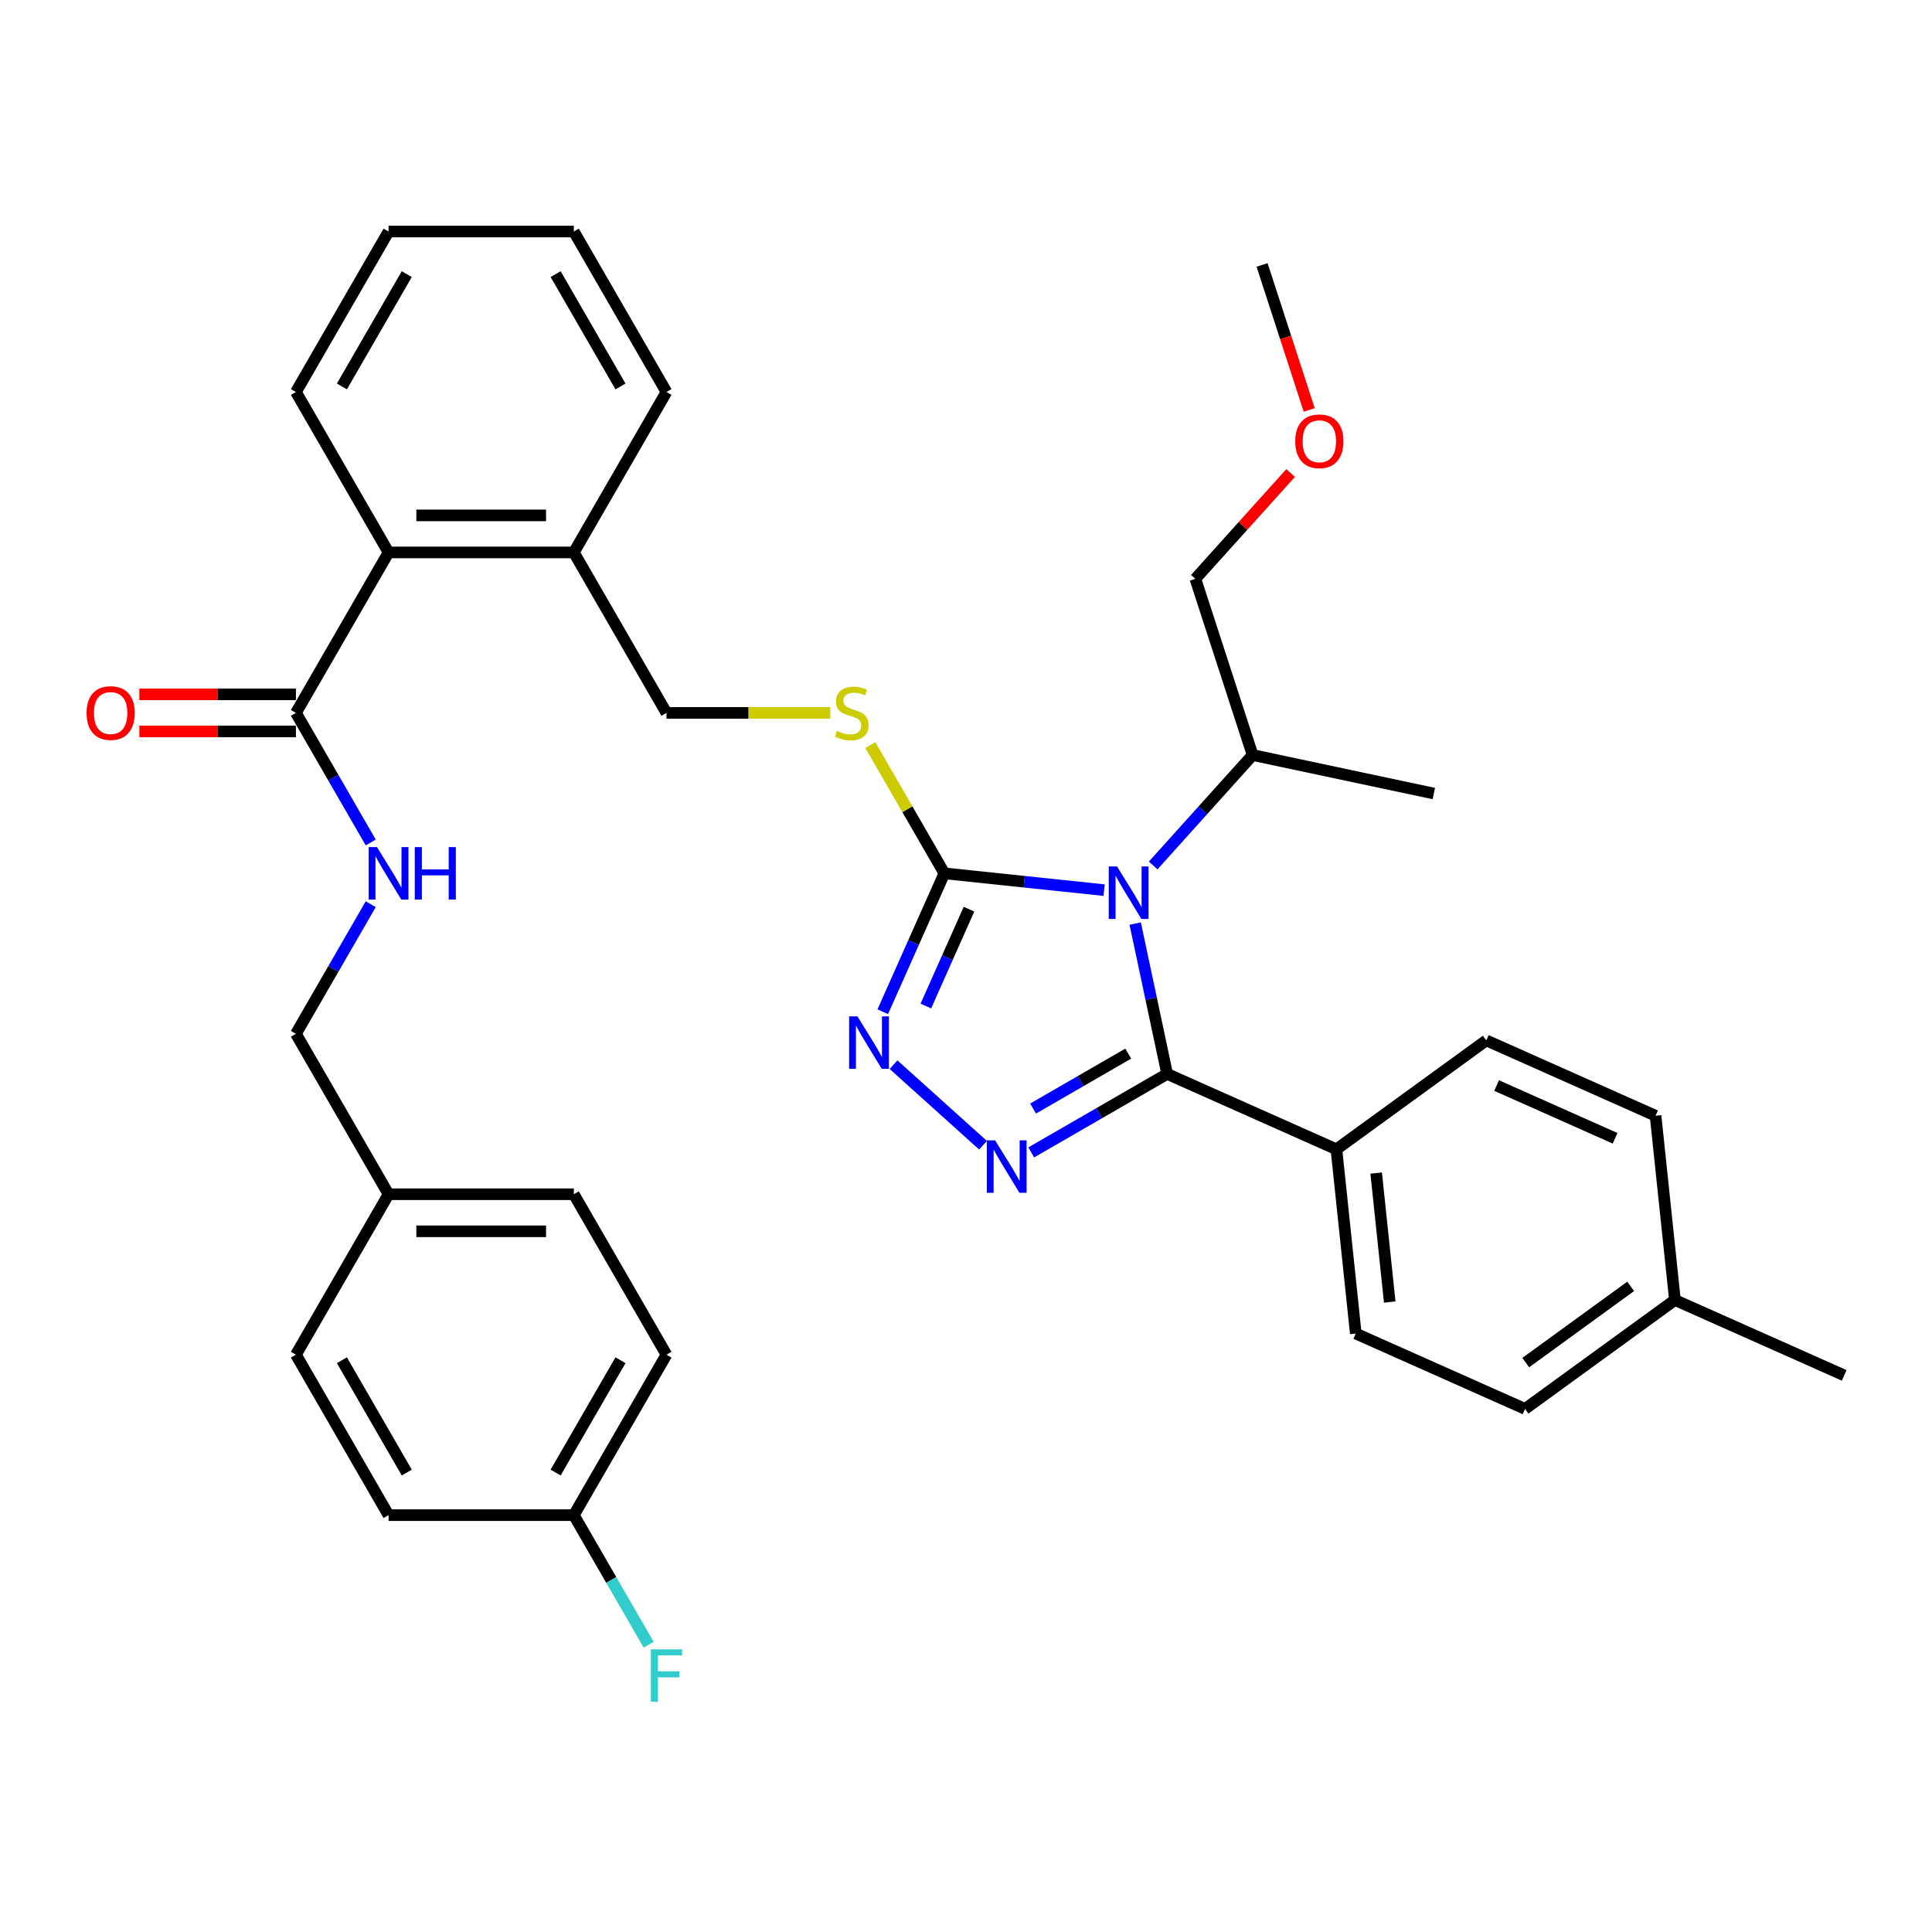 <?xml version='1.0' encoding='iso-8859-1'?>
<svg version='1.1' baseProfile='full'
              xmlns='http://www.w3.org/2000/svg'
                      xmlns:rdkit='http://www.rdkit.org/xml'
                      xmlns:xlink='http://www.w3.org/1999/xlink'
                  xml:space='preserve'
width='1000px' height='1000px' viewBox='0 0 1000 1000'>
<!-- END OF HEADER -->
<rect style='opacity:1.0;fill:#FFFFFF;stroke:none' width='1000' height='1000' x='0' y='0'> </rect>
<path class='bond-0' d='M 72.135,378.58 L 112.651,378.58' style='fill:none;fill-rule:evenodd;stroke:#FF0000;stroke-width:6px;stroke-linecap:butt;stroke-linejoin:miter;stroke-opacity:1' />
<path class='bond-0' d='M 112.651,378.58 L 153.168,378.58' style='fill:none;fill-rule:evenodd;stroke:#000000;stroke-width:6px;stroke-linecap:butt;stroke-linejoin:miter;stroke-opacity:1' />
<path class='bond-0' d='M 72.135,359.401 L 112.651,359.401' style='fill:none;fill-rule:evenodd;stroke:#FF0000;stroke-width:6px;stroke-linecap:butt;stroke-linejoin:miter;stroke-opacity:1' />
<path class='bond-0' d='M 112.651,359.401 L 153.168,359.401' style='fill:none;fill-rule:evenodd;stroke:#000000;stroke-width:6px;stroke-linecap:butt;stroke-linejoin:miter;stroke-opacity:1' />
<path class='bond-1' d='M 153.168,368.99 L 172.53,402.527' style='fill:none;fill-rule:evenodd;stroke:#000000;stroke-width:6px;stroke-linecap:butt;stroke-linejoin:miter;stroke-opacity:1' />
<path class='bond-1' d='M 172.53,402.527 L 191.893,436.063' style='fill:none;fill-rule:evenodd;stroke:#0000FF;stroke-width:6px;stroke-linecap:butt;stroke-linejoin:miter;stroke-opacity:1' />
<path class='bond-2' d='M 153.168,368.99 L 201.117,285.941' style='fill:none;fill-rule:evenodd;stroke:#000000;stroke-width:6px;stroke-linecap:butt;stroke-linejoin:miter;stroke-opacity:1' />
<path class='bond-3' d='M 344.963,701.189 L 297.014,784.238' style='fill:none;fill-rule:evenodd;stroke:#000000;stroke-width:6px;stroke-linecap:butt;stroke-linejoin:miter;stroke-opacity:1' />
<path class='bond-3' d='M 321.161,704.056 L 287.597,762.191' style='fill:none;fill-rule:evenodd;stroke:#000000;stroke-width:6px;stroke-linecap:butt;stroke-linejoin:miter;stroke-opacity:1' />
<path class='bond-4' d='M 344.963,701.189 L 297.014,618.139' style='fill:none;fill-rule:evenodd;stroke:#000000;stroke-width:6px;stroke-linecap:butt;stroke-linejoin:miter;stroke-opacity:1' />
<path class='bond-5' d='M 191.893,468.016 L 172.53,501.553' style='fill:none;fill-rule:evenodd;stroke:#0000FF;stroke-width:6px;stroke-linecap:butt;stroke-linejoin:miter;stroke-opacity:1' />
<path class='bond-5' d='M 172.53,501.553 L 153.168,535.089' style='fill:none;fill-rule:evenodd;stroke:#000000;stroke-width:6px;stroke-linecap:butt;stroke-linejoin:miter;stroke-opacity:1' />
<path class='bond-6' d='M 297.014,784.238 L 201.117,784.238' style='fill:none;fill-rule:evenodd;stroke:#000000;stroke-width:6px;stroke-linecap:butt;stroke-linejoin:miter;stroke-opacity:1' />
<path class='bond-7' d='M 297.014,784.238 L 316.376,817.775' style='fill:none;fill-rule:evenodd;stroke:#000000;stroke-width:6px;stroke-linecap:butt;stroke-linejoin:miter;stroke-opacity:1' />
<path class='bond-7' d='M 316.376,817.775 L 335.739,851.311' style='fill:none;fill-rule:evenodd;stroke:#33CCCC;stroke-width:6px;stroke-linecap:butt;stroke-linejoin:miter;stroke-opacity:1' />
<path class='bond-8' d='M 571.484,460.729 L 530.146,456.385' style='fill:none;fill-rule:evenodd;stroke:#0000FF;stroke-width:6px;stroke-linecap:butt;stroke-linejoin:miter;stroke-opacity:1' />
<path class='bond-8' d='M 530.146,456.385 L 488.809,452.04' style='fill:none;fill-rule:evenodd;stroke:#000000;stroke-width:6px;stroke-linecap:butt;stroke-linejoin:miter;stroke-opacity:1' />
<path class='bond-9' d='M 587.577,478.04 L 595.848,516.953' style='fill:none;fill-rule:evenodd;stroke:#0000FF;stroke-width:6px;stroke-linecap:butt;stroke-linejoin:miter;stroke-opacity:1' />
<path class='bond-9' d='M 595.848,516.953 L 604.119,555.866' style='fill:none;fill-rule:evenodd;stroke:#000000;stroke-width:6px;stroke-linecap:butt;stroke-linejoin:miter;stroke-opacity:1' />
<path class='bond-10' d='M 596.878,447.963 L 622.613,419.381' style='fill:none;fill-rule:evenodd;stroke:#0000FF;stroke-width:6px;stroke-linecap:butt;stroke-linejoin:miter;stroke-opacity:1' />
<path class='bond-10' d='M 622.613,419.381 L 648.349,390.798' style='fill:none;fill-rule:evenodd;stroke:#000000;stroke-width:6px;stroke-linecap:butt;stroke-linejoin:miter;stroke-opacity:1' />
<path class='bond-11' d='M 488.809,452.04 L 472.863,487.855' style='fill:none;fill-rule:evenodd;stroke:#000000;stroke-width:6px;stroke-linecap:butt;stroke-linejoin:miter;stroke-opacity:1' />
<path class='bond-11' d='M 472.863,487.855 L 456.917,523.67' style='fill:none;fill-rule:evenodd;stroke:#0000FF;stroke-width:6px;stroke-linecap:butt;stroke-linejoin:miter;stroke-opacity:1' />
<path class='bond-11' d='M 501.546,470.585 L 490.384,495.656' style='fill:none;fill-rule:evenodd;stroke:#000000;stroke-width:6px;stroke-linecap:butt;stroke-linejoin:miter;stroke-opacity:1' />
<path class='bond-11' d='M 490.384,495.656 L 479.222,520.727' style='fill:none;fill-rule:evenodd;stroke:#0000FF;stroke-width:6px;stroke-linecap:butt;stroke-linejoin:miter;stroke-opacity:1' />
<path class='bond-12' d='M 488.809,452.04 L 469.646,418.849' style='fill:none;fill-rule:evenodd;stroke:#000000;stroke-width:6px;stroke-linecap:butt;stroke-linejoin:miter;stroke-opacity:1' />
<path class='bond-12' d='M 469.646,418.849 L 450.483,385.657' style='fill:none;fill-rule:evenodd;stroke:#CCCC00;stroke-width:6px;stroke-linecap:butt;stroke-linejoin:miter;stroke-opacity:1' />
<path class='bond-13' d='M 462.501,551.079 L 508.8,592.767' style='fill:none;fill-rule:evenodd;stroke:#0000FF;stroke-width:6px;stroke-linecap:butt;stroke-linejoin:miter;stroke-opacity:1' />
<path class='bond-14' d='M 533.766,596.484 L 568.943,576.175' style='fill:none;fill-rule:evenodd;stroke:#0000FF;stroke-width:6px;stroke-linecap:butt;stroke-linejoin:miter;stroke-opacity:1' />
<path class='bond-14' d='M 568.943,576.175 L 604.119,555.866' style='fill:none;fill-rule:evenodd;stroke:#000000;stroke-width:6px;stroke-linecap:butt;stroke-linejoin:miter;stroke-opacity:1' />
<path class='bond-14' d='M 534.73,573.781 L 559.353,559.565' style='fill:none;fill-rule:evenodd;stroke:#0000FF;stroke-width:6px;stroke-linecap:butt;stroke-linejoin:miter;stroke-opacity:1' />
<path class='bond-14' d='M 559.353,559.565 L 583.976,545.349' style='fill:none;fill-rule:evenodd;stroke:#000000;stroke-width:6px;stroke-linecap:butt;stroke-linejoin:miter;stroke-opacity:1' />
<path class='bond-15' d='M 604.119,555.866 L 691.726,594.871' style='fill:none;fill-rule:evenodd;stroke:#000000;stroke-width:6px;stroke-linecap:butt;stroke-linejoin:miter;stroke-opacity:1' />
<path class='bond-16' d='M 429.755,368.99 L 387.359,368.99' style='fill:none;fill-rule:evenodd;stroke:#CCCC00;stroke-width:6px;stroke-linecap:butt;stroke-linejoin:miter;stroke-opacity:1' />
<path class='bond-16' d='M 387.359,368.99 L 344.963,368.99' style='fill:none;fill-rule:evenodd;stroke:#000000;stroke-width:6px;stroke-linecap:butt;stroke-linejoin:miter;stroke-opacity:1' />
<path class='bond-17' d='M 153.168,202.891 L 201.117,119.842' style='fill:none;fill-rule:evenodd;stroke:#000000;stroke-width:6px;stroke-linecap:butt;stroke-linejoin:miter;stroke-opacity:1' />
<path class='bond-17' d='M 176.97,200.024 L 210.534,141.889' style='fill:none;fill-rule:evenodd;stroke:#000000;stroke-width:6px;stroke-linecap:butt;stroke-linejoin:miter;stroke-opacity:1' />
<path class='bond-18' d='M 153.168,202.891 L 201.117,285.941' style='fill:none;fill-rule:evenodd;stroke:#000000;stroke-width:6px;stroke-linecap:butt;stroke-linejoin:miter;stroke-opacity:1' />
<path class='bond-19' d='M 344.963,368.99 L 297.014,285.941' style='fill:none;fill-rule:evenodd;stroke:#000000;stroke-width:6px;stroke-linecap:butt;stroke-linejoin:miter;stroke-opacity:1' />
<path class='bond-20' d='M 201.117,119.842 L 297.014,119.842' style='fill:none;fill-rule:evenodd;stroke:#000000;stroke-width:6px;stroke-linecap:butt;stroke-linejoin:miter;stroke-opacity:1' />
<path class='bond-21' d='M 297.014,119.842 L 344.963,202.891' style='fill:none;fill-rule:evenodd;stroke:#000000;stroke-width:6px;stroke-linecap:butt;stroke-linejoin:miter;stroke-opacity:1' />
<path class='bond-21' d='M 287.597,141.889 L 321.161,200.024' style='fill:none;fill-rule:evenodd;stroke:#000000;stroke-width:6px;stroke-linecap:butt;stroke-linejoin:miter;stroke-opacity:1' />
<path class='bond-22' d='M 653.249,137.125 L 665.445,174.662' style='fill:none;fill-rule:evenodd;stroke:#000000;stroke-width:6px;stroke-linecap:butt;stroke-linejoin:miter;stroke-opacity:1' />
<path class='bond-22' d='M 665.445,174.662 L 677.642,212.199' style='fill:none;fill-rule:evenodd;stroke:#FF0000;stroke-width:6px;stroke-linecap:butt;stroke-linejoin:miter;stroke-opacity:1' />
<path class='bond-23' d='M 668.019,244.837 L 643.367,272.216' style='fill:none;fill-rule:evenodd;stroke:#FF0000;stroke-width:6px;stroke-linecap:butt;stroke-linejoin:miter;stroke-opacity:1' />
<path class='bond-23' d='M 643.367,272.216 L 618.715,299.595' style='fill:none;fill-rule:evenodd;stroke:#000000;stroke-width:6px;stroke-linecap:butt;stroke-linejoin:miter;stroke-opacity:1' />
<path class='bond-24' d='M 691.726,594.871 L 701.75,690.243' style='fill:none;fill-rule:evenodd;stroke:#000000;stroke-width:6px;stroke-linecap:butt;stroke-linejoin:miter;stroke-opacity:1' />
<path class='bond-24' d='M 712.304,607.172 L 719.32,673.932' style='fill:none;fill-rule:evenodd;stroke:#000000;stroke-width:6px;stroke-linecap:butt;stroke-linejoin:miter;stroke-opacity:1' />
<path class='bond-25' d='M 691.726,594.871 L 769.308,538.504' style='fill:none;fill-rule:evenodd;stroke:#000000;stroke-width:6px;stroke-linecap:butt;stroke-linejoin:miter;stroke-opacity:1' />
<path class='bond-26' d='M 701.75,690.243 L 789.356,729.248' style='fill:none;fill-rule:evenodd;stroke:#000000;stroke-width:6px;stroke-linecap:butt;stroke-linejoin:miter;stroke-opacity:1' />
<path class='bond-27' d='M 769.308,538.504 L 856.915,577.509' style='fill:none;fill-rule:evenodd;stroke:#000000;stroke-width:6px;stroke-linecap:butt;stroke-linejoin:miter;stroke-opacity:1' />
<path class='bond-27' d='M 774.648,561.876 L 835.973,589.179' style='fill:none;fill-rule:evenodd;stroke:#000000;stroke-width:6px;stroke-linecap:butt;stroke-linejoin:miter;stroke-opacity:1' />
<path class='bond-28' d='M 856.915,577.509 L 866.939,672.881' style='fill:none;fill-rule:evenodd;stroke:#000000;stroke-width:6px;stroke-linecap:butt;stroke-linejoin:miter;stroke-opacity:1' />
<path class='bond-29' d='M 789.356,729.248 L 866.939,672.881' style='fill:none;fill-rule:evenodd;stroke:#000000;stroke-width:6px;stroke-linecap:butt;stroke-linejoin:miter;stroke-opacity:1' />
<path class='bond-29' d='M 789.72,705.276 L 844.028,665.819' style='fill:none;fill-rule:evenodd;stroke:#000000;stroke-width:6px;stroke-linecap:butt;stroke-linejoin:miter;stroke-opacity:1' />
<path class='bond-30' d='M 866.939,672.881 L 954.545,711.886' style='fill:none;fill-rule:evenodd;stroke:#000000;stroke-width:6px;stroke-linecap:butt;stroke-linejoin:miter;stroke-opacity:1' />
<path class='bond-31' d='M 618.715,299.595 L 648.349,390.798' style='fill:none;fill-rule:evenodd;stroke:#000000;stroke-width:6px;stroke-linecap:butt;stroke-linejoin:miter;stroke-opacity:1' />
<path class='bond-32' d='M 648.349,390.798 L 742.151,410.736' style='fill:none;fill-rule:evenodd;stroke:#000000;stroke-width:6px;stroke-linecap:butt;stroke-linejoin:miter;stroke-opacity:1' />
<path class='bond-33' d='M 344.963,202.891 L 297.014,285.941' style='fill:none;fill-rule:evenodd;stroke:#000000;stroke-width:6px;stroke-linecap:butt;stroke-linejoin:miter;stroke-opacity:1' />
<path class='bond-34' d='M 297.014,285.941 L 201.117,285.941' style='fill:none;fill-rule:evenodd;stroke:#000000;stroke-width:6px;stroke-linecap:butt;stroke-linejoin:miter;stroke-opacity:1' />
<path class='bond-34' d='M 282.63,266.761 L 215.501,266.761' style='fill:none;fill-rule:evenodd;stroke:#000000;stroke-width:6px;stroke-linecap:butt;stroke-linejoin:miter;stroke-opacity:1' />
<path class='bond-35' d='M 201.117,784.238 L 153.168,701.189' style='fill:none;fill-rule:evenodd;stroke:#000000;stroke-width:6px;stroke-linecap:butt;stroke-linejoin:miter;stroke-opacity:1' />
<path class='bond-35' d='M 210.534,762.191 L 176.97,704.056' style='fill:none;fill-rule:evenodd;stroke:#000000;stroke-width:6px;stroke-linecap:butt;stroke-linejoin:miter;stroke-opacity:1' />
<path class='bond-36' d='M 153.168,701.189 L 201.117,618.139' style='fill:none;fill-rule:evenodd;stroke:#000000;stroke-width:6px;stroke-linecap:butt;stroke-linejoin:miter;stroke-opacity:1' />
<path class='bond-37' d='M 201.117,618.139 L 297.014,618.139' style='fill:none;fill-rule:evenodd;stroke:#000000;stroke-width:6px;stroke-linecap:butt;stroke-linejoin:miter;stroke-opacity:1' />
<path class='bond-37' d='M 215.501,637.319 L 282.63,637.319' style='fill:none;fill-rule:evenodd;stroke:#000000;stroke-width:6px;stroke-linecap:butt;stroke-linejoin:miter;stroke-opacity:1' />
<path class='bond-38' d='M 201.117,618.139 L 153.168,535.089' style='fill:none;fill-rule:evenodd;stroke:#000000;stroke-width:6px;stroke-linecap:butt;stroke-linejoin:miter;stroke-opacity:1' />
<path  class='atom-0' d='M 44.804 369.067
Q 44.804 362.546, 48.026 358.902
Q 51.248 355.258, 57.271 355.258
Q 63.293 355.258, 66.515 358.902
Q 69.737 362.546, 69.737 369.067
Q 69.737 375.665, 66.477 379.424
Q 63.216 383.145, 57.271 383.145
Q 51.287 383.145, 48.026 379.424
Q 44.804 375.703, 44.804 369.067
M 57.271 380.076
Q 61.413 380.076, 63.638 377.314
Q 65.901 374.514, 65.901 369.067
Q 65.901 363.735, 63.638 361.05
Q 61.413 358.327, 57.271 358.327
Q 53.128 358.327, 50.865 361.012
Q 48.64 363.697, 48.64 369.067
Q 48.64 374.552, 50.865 377.314
Q 53.128 380.076, 57.271 380.076
' fill='#FF0000'/>
<path  class='atom-3' d='M 195.114 438.461
L 204.013 452.845
Q 204.895 454.265, 206.314 456.835
Q 207.734 459.405, 207.81 459.558
L 207.81 438.461
L 211.416 438.461
L 211.416 465.619
L 207.695 465.619
L 198.144 449.892
Q 197.032 448.051, 195.842 445.941
Q 194.692 443.831, 194.346 443.179
L 194.346 465.619
L 190.817 465.619
L 190.817 438.461
L 195.114 438.461
' fill='#0000FF'/>
<path  class='atom-3' d='M 214.677 438.461
L 218.359 438.461
L 218.359 450.007
L 232.245 450.007
L 232.245 438.461
L 235.928 438.461
L 235.928 465.619
L 232.245 465.619
L 232.245 453.076
L 218.359 453.076
L 218.359 465.619
L 214.677 465.619
L 214.677 438.461
' fill='#0000FF'/>
<path  class='atom-5' d='M 578.178 448.485
L 587.077 462.869
Q 587.959 464.289, 589.379 466.859
Q 590.798 469.429, 590.875 469.582
L 590.875 448.485
L 594.48 448.485
L 594.48 475.643
L 590.759 475.643
L 581.208 459.916
Q 580.096 458.075, 578.907 455.965
Q 577.756 453.855, 577.411 453.203
L 577.411 475.643
L 573.882 475.643
L 573.882 448.485
L 578.178 448.485
' fill='#0000FF'/>
<path  class='atom-7' d='M 443.801 526.067
L 452.7 540.452
Q 453.582 541.871, 455.002 544.441
Q 456.421 547.011, 456.498 547.165
L 456.498 526.067
L 460.103 526.067
L 460.103 553.226
L 456.382 553.226
L 446.831 537.498
Q 445.719 535.657, 444.53 533.547
Q 443.379 531.438, 443.034 530.786
L 443.034 553.226
L 439.505 553.226
L 439.505 526.067
L 443.801 526.067
' fill='#0000FF'/>
<path  class='atom-8' d='M 515.066 590.235
L 523.966 604.62
Q 524.848 606.039, 526.267 608.609
Q 527.686 611.179, 527.763 611.333
L 527.763 590.235
L 531.369 590.235
L 531.369 617.393
L 527.648 617.393
L 518.097 601.666
Q 516.984 599.825, 515.795 597.715
Q 514.644 595.606, 514.299 594.953
L 514.299 617.393
L 510.77 617.393
L 510.77 590.235
L 515.066 590.235
' fill='#0000FF'/>
<path  class='atom-10' d='M 433.188 378.312
Q 433.495 378.427, 434.761 378.964
Q 436.027 379.501, 437.408 379.846
Q 438.827 380.153, 440.208 380.153
Q 442.778 380.153, 444.274 378.925
Q 445.77 377.66, 445.77 375.473
Q 445.77 373.977, 445.003 373.056
Q 444.274 372.136, 443.123 371.637
Q 441.973 371.138, 440.055 370.563
Q 437.638 369.834, 436.18 369.144
Q 434.761 368.453, 433.725 366.996
Q 432.728 365.538, 432.728 363.083
Q 432.728 359.669, 435.03 357.559
Q 437.37 355.45, 441.973 355.45
Q 445.118 355.45, 448.685 356.946
L 447.803 359.899
Q 444.543 358.557, 442.088 358.557
Q 439.441 358.557, 437.983 359.669
Q 436.526 360.743, 436.564 362.623
Q 436.564 364.08, 437.293 364.963
Q 438.06 365.845, 439.134 366.344
Q 440.246 366.842, 442.088 367.418
Q 444.543 368.185, 446 368.952
Q 447.458 369.719, 448.494 371.292
Q 449.568 372.826, 449.568 375.473
Q 449.568 379.232, 447.036 381.265
Q 444.543 383.26, 440.362 383.26
Q 437.945 383.26, 436.104 382.723
Q 434.301 382.224, 432.153 381.342
L 433.188 378.312
' fill='#CCCC00'/>
<path  class='atom-16' d='M 670.416 228.406
Q 670.416 221.885, 673.638 218.24
Q 676.86 214.596, 682.883 214.596
Q 688.905 214.596, 692.127 218.24
Q 695.349 221.885, 695.349 228.406
Q 695.349 235.003, 692.089 238.763
Q 688.828 242.483, 682.883 242.483
Q 676.899 242.483, 673.638 238.763
Q 670.416 235.042, 670.416 228.406
M 682.883 239.415
Q 687.025 239.415, 689.25 236.653
Q 691.513 233.853, 691.513 228.406
Q 691.513 223.074, 689.25 220.389
Q 687.025 217.665, 682.883 217.665
Q 678.74 217.665, 676.477 220.35
Q 674.252 223.035, 674.252 228.406
Q 674.252 233.891, 676.477 236.653
Q 678.74 239.415, 682.883 239.415
' fill='#FF0000'/>
<path  class='atom-35' d='M 336.888 853.709
L 353.037 853.709
L 353.037 856.816
L 340.532 856.816
L 340.532 865.063
L 351.656 865.063
L 351.656 868.208
L 340.532 868.208
L 340.532 880.867
L 336.888 880.867
L 336.888 853.709
' fill='#33CCCC'/>
</svg>
